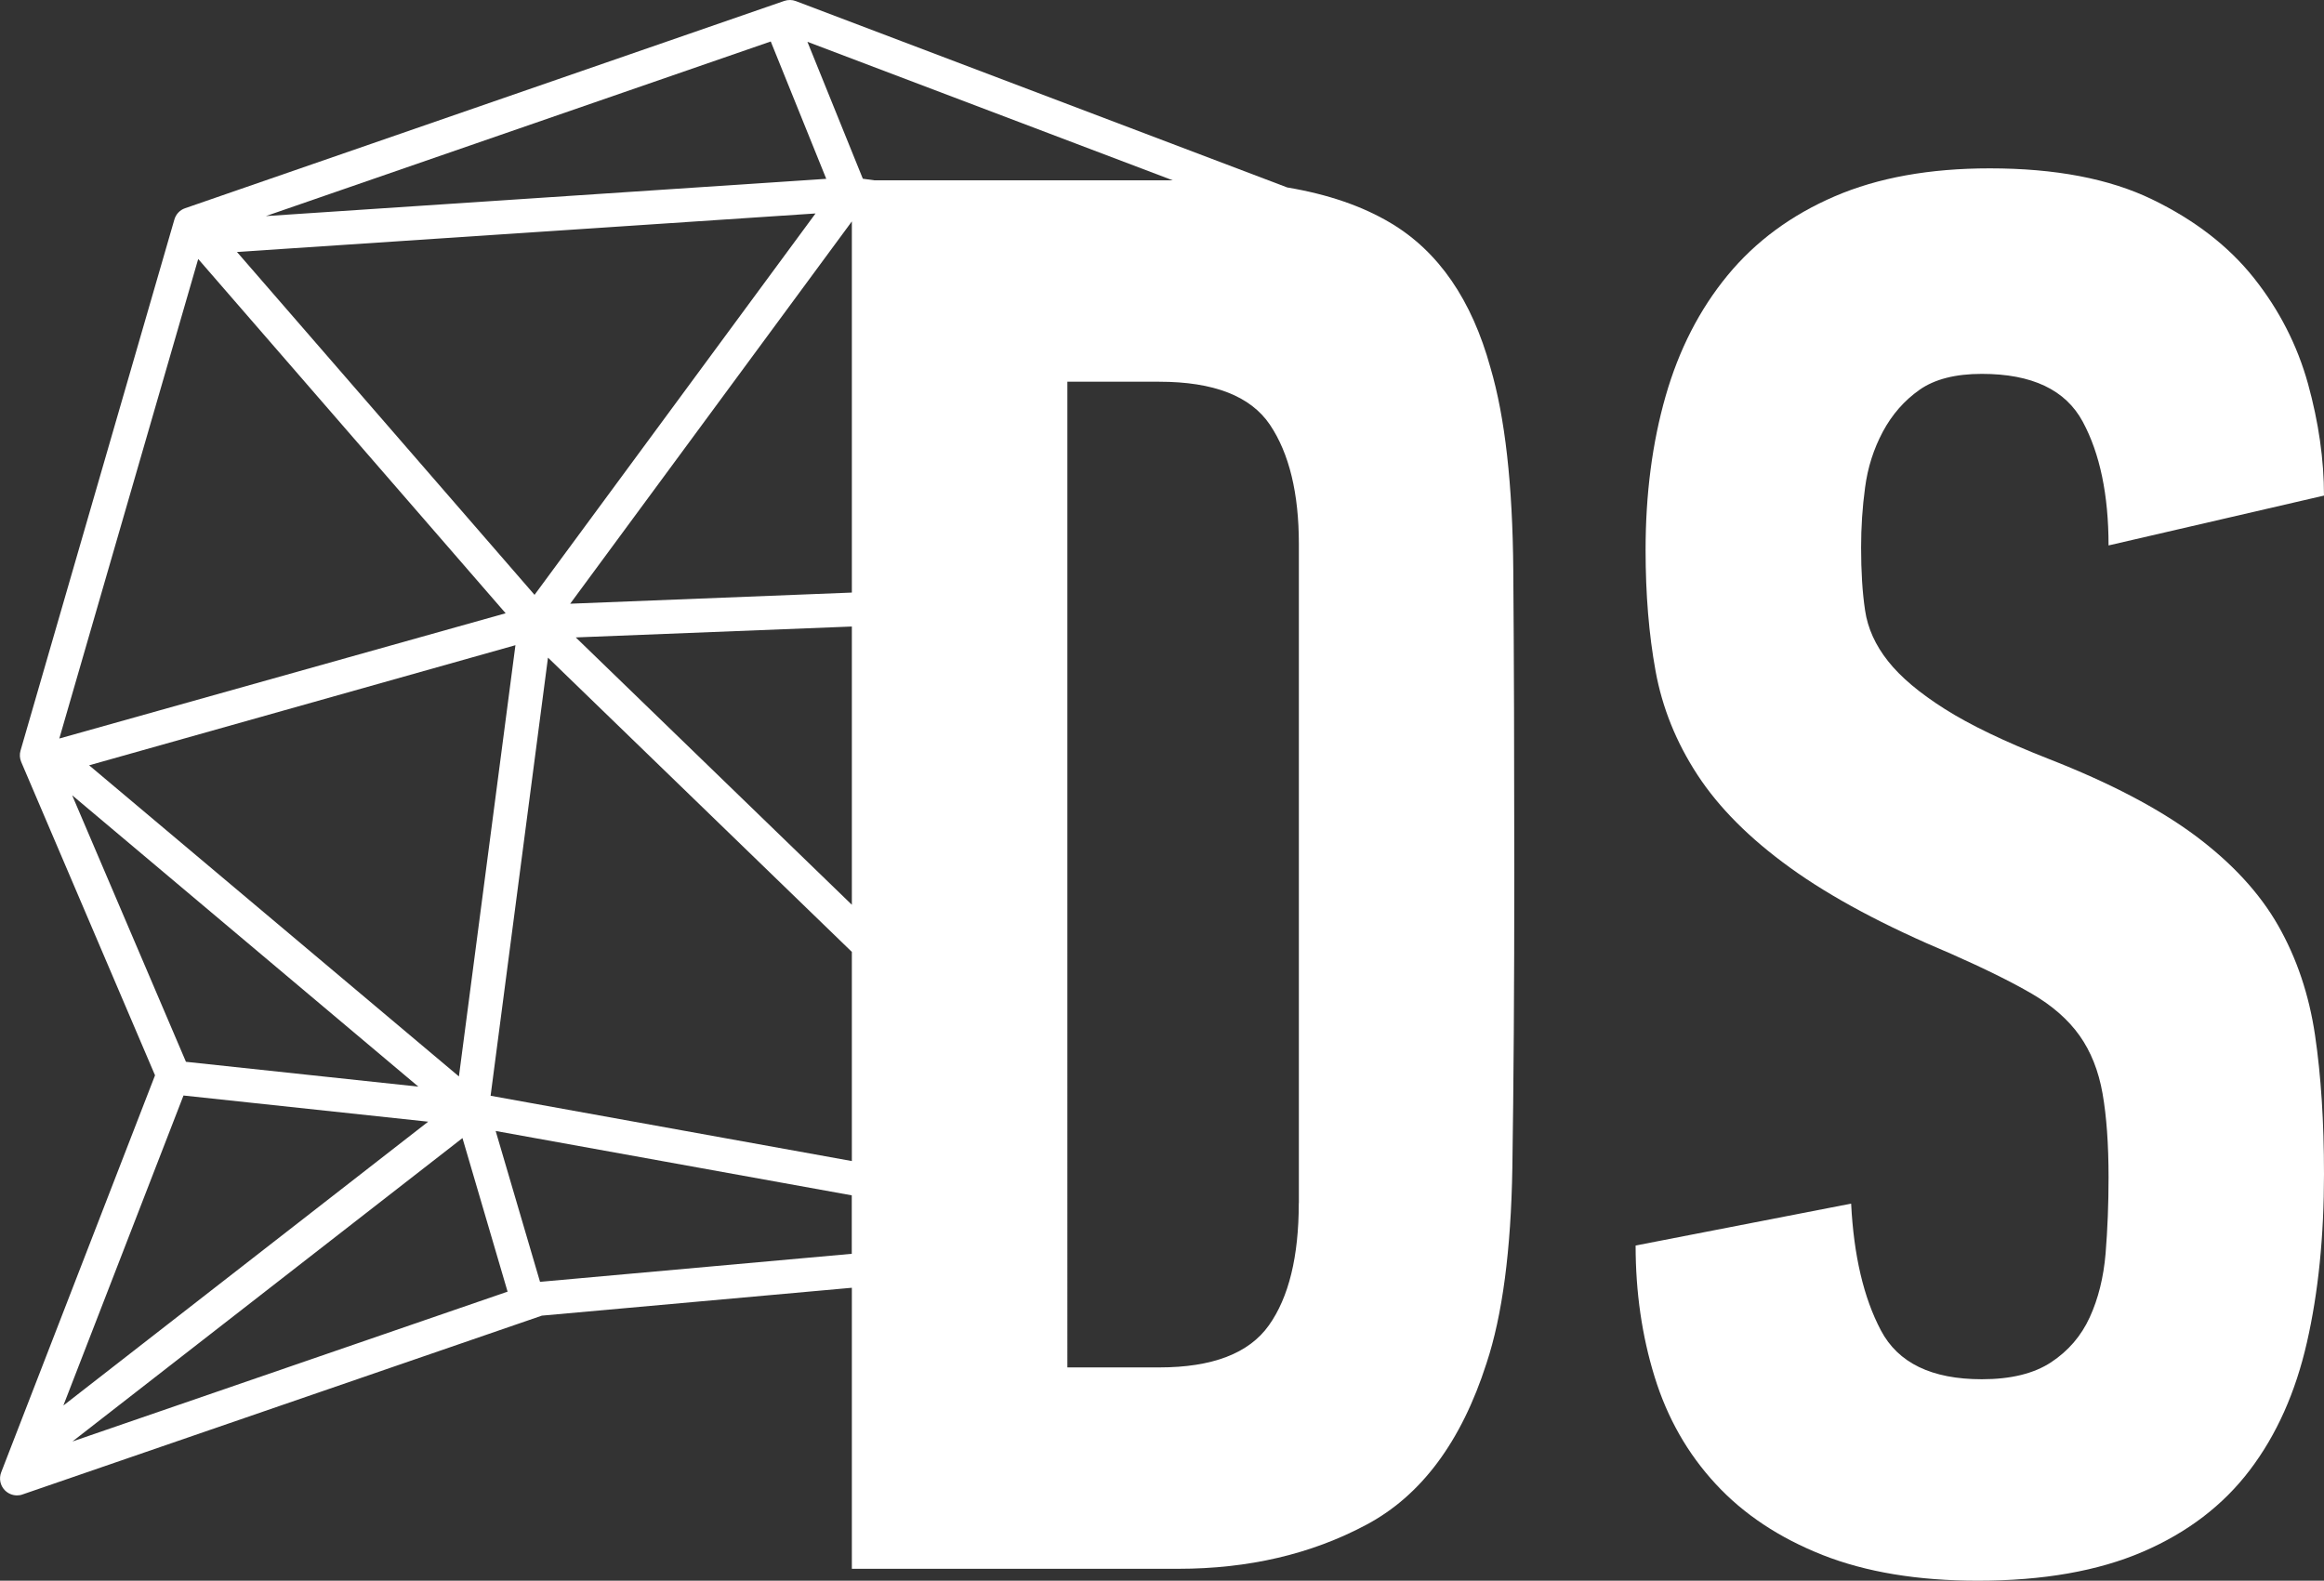 <?xml version="1.0" encoding="UTF-8"?><svg id="Ebene_2" xmlns="http://www.w3.org/2000/svg" viewBox="0 0 275.08 187.13"><rect x="0" y="0" width="275.08" height="187.13" fill="#333333" stroke="none"/><defs><style>.cls-1{fill:#fff;}</style></defs><g id="Ebene_2-2"><g id="Ebene_1-2"><g><path class="cls-1" d="m179.12,67.51c-.08-10.15-.98-18.14-2.7-23.97-2.21-8.03-6.13-13.74-11.78-17.12-3.37-2.02-7.47-3.42-12.28-4.23L94.2.13c-.44-.17-.92-.17-1.37-.02L21.91,24.65c-.62.21-1.09.71-1.27,1.34L2.43,88.86c-.13.44-.1.92.08,1.34l15.84,37.1L.14,174.3c-.28.73-.12,1.55.42,2.11.39.4.91.62,1.45.62.22,0,.44-.03.65-.11l61.48-21.17,36.69-3.3v33.27h38.62c8.32,0,15.74-1.73,22.25-5.2,6.52-3.46,11.27-9.84,14.25-19.13,1.88-5.67,2.9-13.38,3.06-23.15.15-9.76.23-21.41.23-34.96s-.04-25.62-.12-35.78h0Zm-40.3-46.16h-35.31l-1.38-.19-6.56-16.21,43.25,16.4h0Zm-73.95,56.51l35.96,34.83v24.76l-42.76-7.73,6.79-51.85h.01Zm-10.54,49.58L10.55,90.6l50.46-14.22-6.69,51.05h0Zm13.82-51.98l32.68-1.29v32.94s-32.68-31.65-32.68-31.65Zm-.66-3.99l33.34-45.26v43.94l-33.34,1.32h0ZM91.23,4.91l6.57,16.26-66.33,4.41L91.23,4.91Zm5.3,20.36l-33.26,45.15L28.05,29.83s68.48-4.56,68.48-4.56Zm-73.07,5.39l36.39,41.94-52.83,14.83L23.46,30.66Zm-14.9,63.5l40.96,34.48-27.51-2.94-13.46-31.53h.01Zm13.16,35.53l28.96,3.1L7.5,166.39l14.22-36.7h0Zm-13.15,40.96l46.17-35.92,5.34,18.18-51.52,17.74h.01Zm55.35-18.9l-5.25-17.86,42.15,7.62v6.92l-36.91,3.32h0Zm89.81-9.32c0,6.32-1.18,11.15-3.54,14.47s-6.69,4.98-12.98,4.98h-10.87V45.19h10.87c6.45,0,10.82,1.7,13.11,5.1,2.28,3.4,3.42,8.1,3.42,14.11v78.02h-.01Z"/><path class="cls-1" d="m275.08,138.95c0,7.4-.67,14.05-2.02,19.96-1.34,5.9-3.59,10.95-6.75,15.11-3.16,4.17-7.38,7.4-12.67,9.68-5.29,2.28-11.81,3.43-19.54,3.43-7.11,0-13.23-1.02-18.36-3.04-5.13-2.03-9.36-4.83-12.67-8.42-3.32-3.59-5.72-7.81-7.22-12.67-1.5-4.85-2.25-10.04-2.25-15.55l25.51-4.96c.31,6.14,1.48,11.14,3.52,15,2.03,3.86,6.01,5.79,11.95,5.79,3.44,0,6.17-.67,8.2-2.01s3.56-3.11,4.57-5.32c1.01-2.2,1.64-4.73,1.88-7.57.23-2.84.35-5.84.35-8.99,0-3.94-.24-7.25-.71-9.93-.47-2.68-1.38-4.97-2.72-6.86s-3.23-3.55-5.67-4.97-5.63-2.99-9.57-4.73c-7.88-3.31-14.21-6.7-19.01-10.17-4.81-3.47-8.46-7.14-10.98-11-2.52-3.86-4.17-7.96-4.96-12.3-.79-4.34-1.18-9.1-1.18-14.32,0-6.62.79-12.69,2.37-18.21s4.03-10.29,7.34-14.31,7.54-7.14,12.68-9.35c5.13-2.21,11.25-3.31,18.35-3.31,7.74,0,14.14,1.22,19.19,3.66,5.05,2.44,9.08,5.55,12.08,9.33s5.13,7.95,6.4,12.52c1.26,4.57,1.89,8.98,1.89,13.23l-25.5,5.9c0-5.98-1.02-10.87-3.05-14.64-2.03-3.78-6.01-5.67-11.95-5.67-3.13,0-5.59.63-7.38,1.89-1.79,1.26-3.24,2.91-4.34,4.96-1.09,2.05-1.79,4.25-2.1,6.61-.32,2.36-.47,4.72-.47,7.09,0,2.84.15,5.31.47,7.44.31,2.12,1.22,4.13,2.72,6.02,1.49,1.89,3.74,3.78,6.73,5.67,2.98,1.89,7.08,3.86,12.28,5.9,7.24,2.83,13.03,5.87,17.36,9.09,4.32,3.23,7.6,6.77,9.8,10.63,2.2,3.86,3.66,8.19,4.37,12.99.71,4.81,1.06,10.27,1.06,16.41"/></g></g></g></svg>